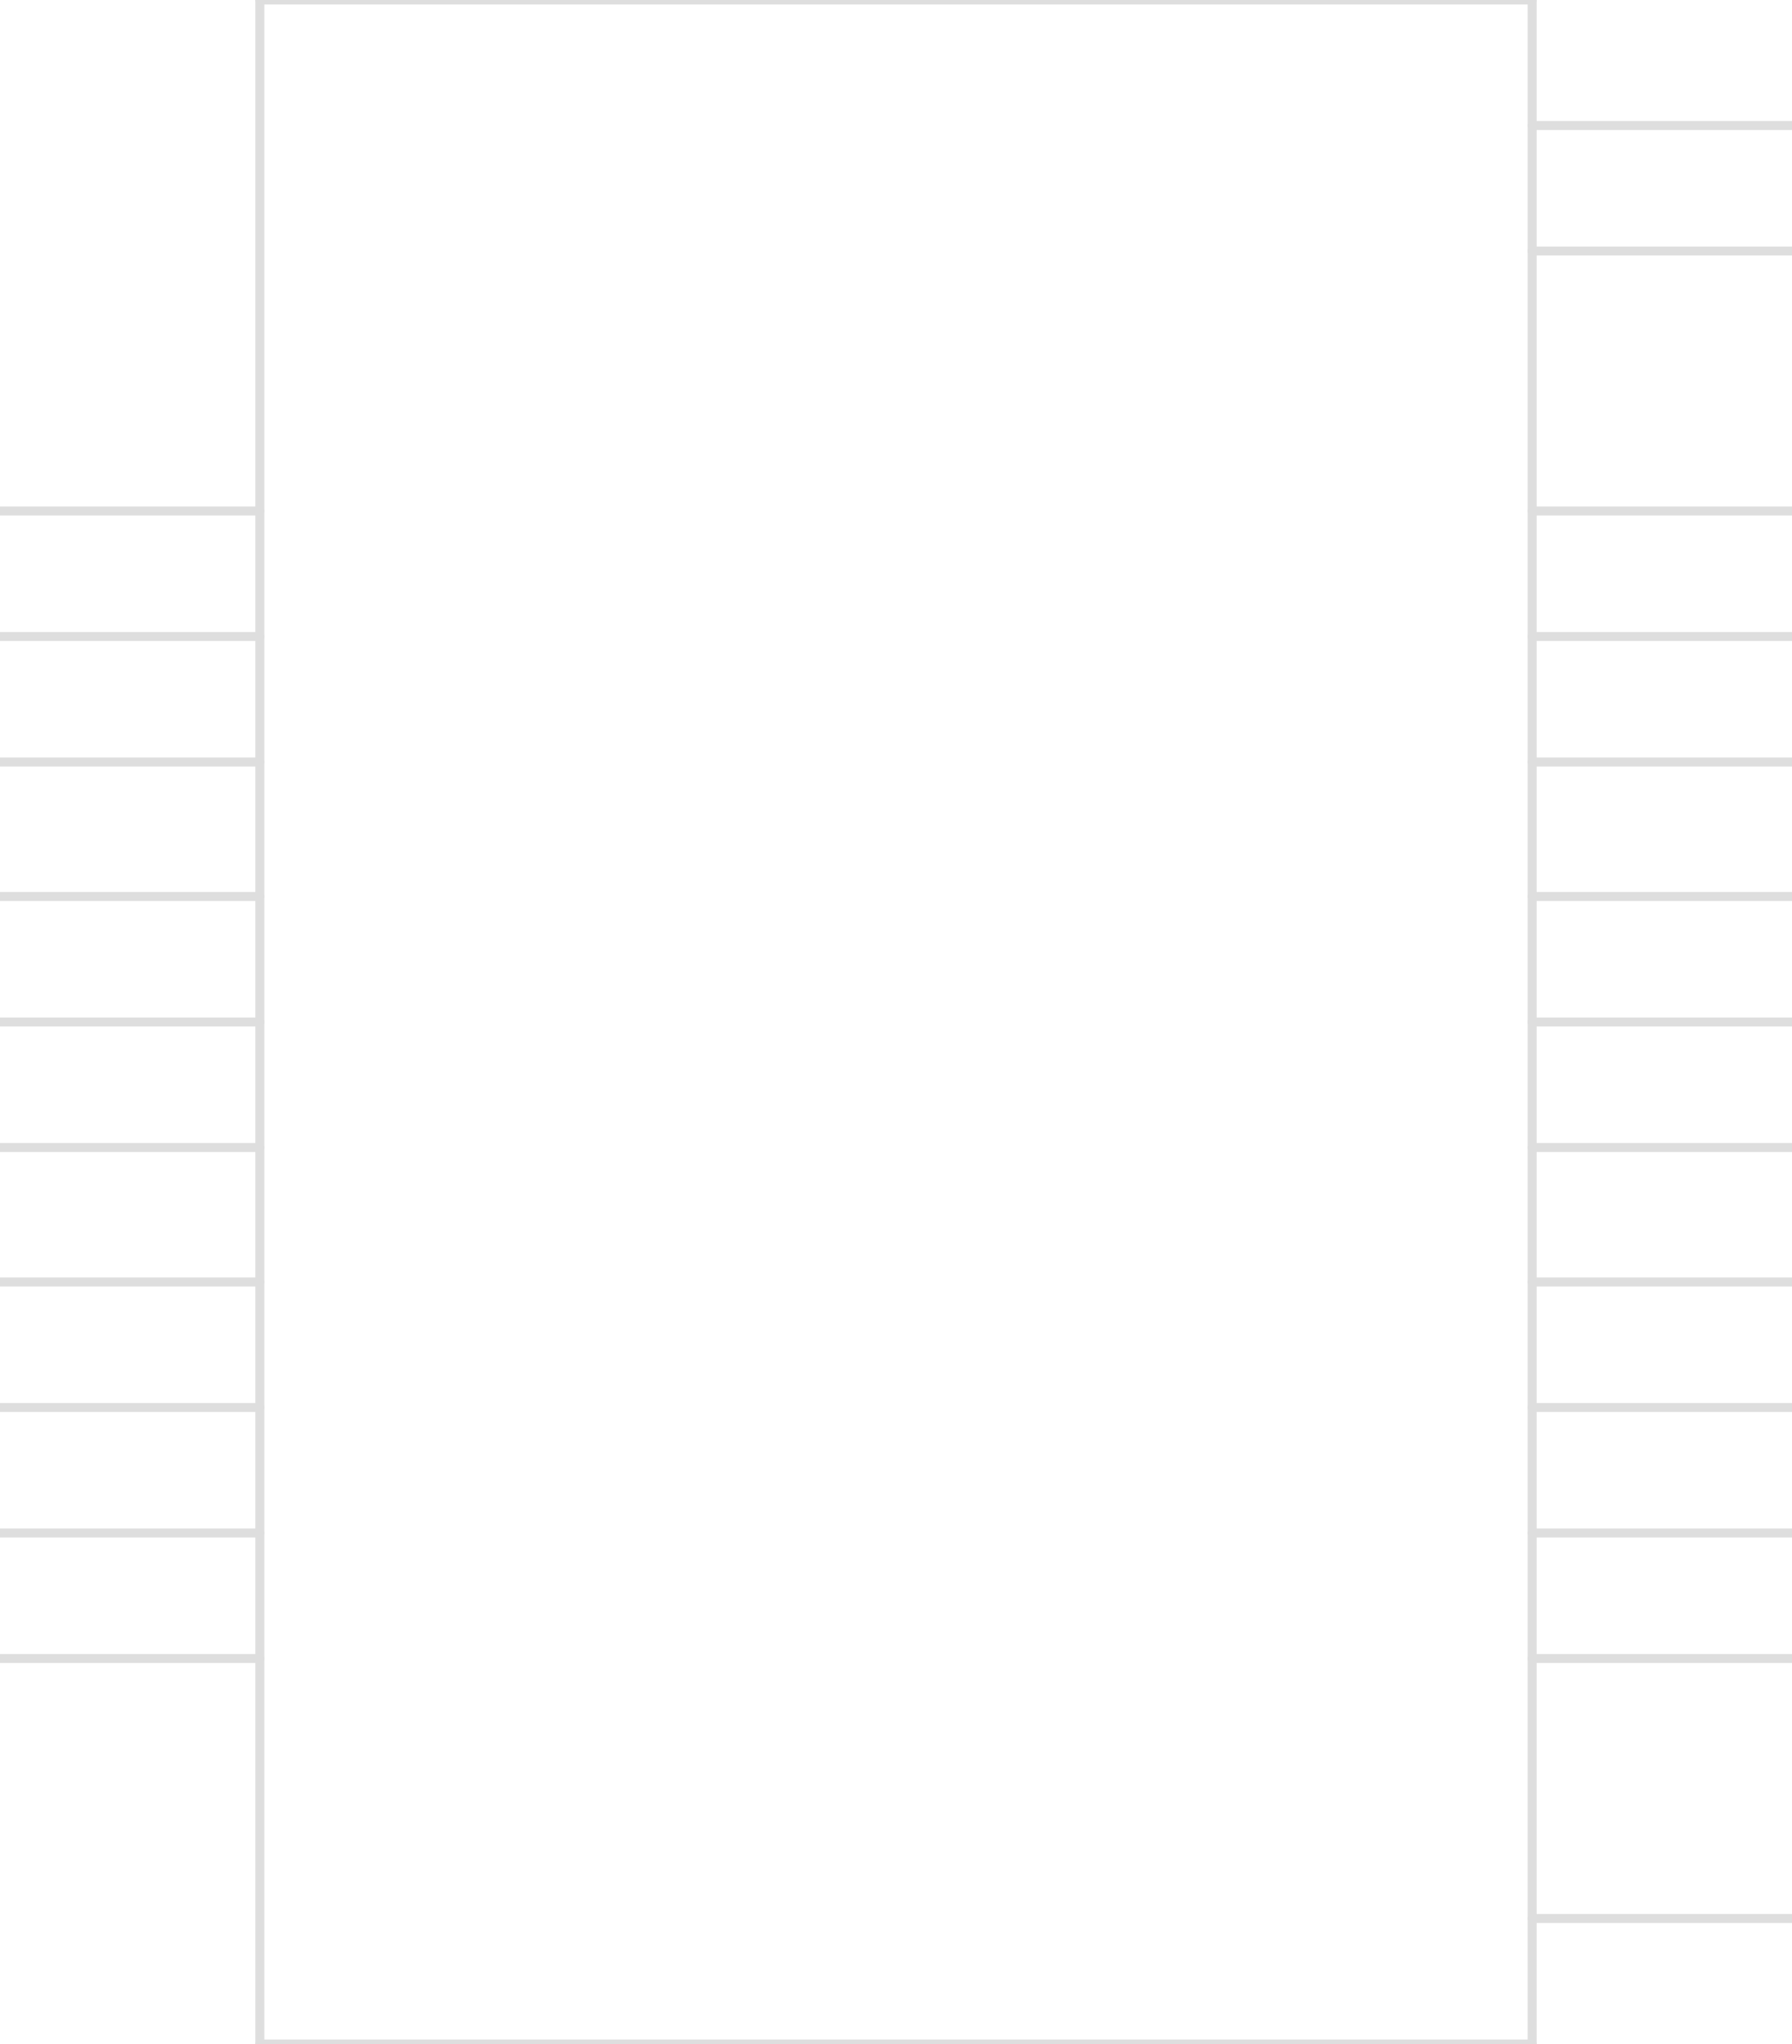 <?xml version="1.0" encoding="UTF-8"?><svg version="1.1" xmlns:xlink="http://www.w3.org/1999/xlink" width="200" height="228" viewBox="-100 -114 200 228" xmlns="http://www.w3.org/2000/svg"><path stroke="#DEDEDE" stroke-width="1" stroke-linecap="round" stroke-dasharray="none" fill-opacity="0" d="M100,71 L71,71"/><path stroke="#DEDEDE" stroke-width="1" stroke-linecap="round" stroke-dasharray="none" fill-opacity="0" d="M100,57 L71,57"/><path stroke="#DEDEDE" stroke-width="1" stroke-linecap="round" stroke-dasharray="none" fill-opacity="0" d="M100,43 L71,43"/><path stroke="#DEDEDE" stroke-width="1" stroke-linecap="round" stroke-dasharray="none" fill-opacity="0" d="M100,29 L71,29"/><path stroke="#DEDEDE" stroke-width="1" stroke-linecap="round" stroke-dasharray="none" fill-opacity="0" d="M100,14 L71,14"/><path stroke="#DEDEDE" stroke-width="1" stroke-linecap="round" stroke-dasharray="none" fill-opacity="0" d="M100,0 L71,0"/><path stroke="#DEDEDE" stroke-width="1" stroke-linecap="round" stroke-dasharray="none" fill-opacity="0" d="M100,-14 L71,-14"/><path stroke="#DEDEDE" stroke-width="1" stroke-linecap="round" stroke-dasharray="none" fill-opacity="0" d="M-100,43 L-71,43"/><path stroke="#DEDEDE" stroke-width="1" stroke-linecap="round" stroke-dasharray="none" fill-opacity="0" d="M-100,29 L-71,29"/><path stroke="#DEDEDE" stroke-width="1" stroke-linecap="round" stroke-dasharray="none" fill-opacity="0" d="M-100,14 L-71,14"/><path stroke="#DEDEDE" stroke-width="1" stroke-linecap="round" stroke-dasharray="none" fill-opacity="0" d="M-100,0 L-71,0"/><path stroke="#DEDEDE" stroke-width="1" stroke-linecap="round" stroke-dasharray="none" fill-opacity="0" d="M100,-86 L71,-86"/><path stroke="#DEDEDE" stroke-width="1" stroke-linecap="round" stroke-dasharray="none" fill-opacity="0" d="M100,100 L71,100"/><path stroke="#DEDEDE" stroke-width="1" stroke-linecap="round" stroke-dasharray="none" fill-opacity="0" d="M100,-100 L71,-100"/><path stroke="#DEDEDE" stroke-width="1" stroke-linecap="round" stroke-dasharray="none" fill-opacity="0" d="M100,-29 L71,-29"/><path stroke="#DEDEDE" stroke-width="1" stroke-linecap="round" stroke-dasharray="none" fill-opacity="0" d="M100,-43 L71,-43"/><path stroke="#DEDEDE" stroke-width="1" stroke-linecap="round" stroke-dasharray="none" fill-opacity="0" d="M100,-57 L71,-57"/><path stroke="#DEDEDE" stroke-width="1" stroke-linecap="round" stroke-dasharray="none" fill-opacity="0" d="M-100,71 L-71,71"/><path stroke="#DEDEDE" stroke-width="1" stroke-linecap="round" stroke-dasharray="none" fill-opacity="0" d="M-100,57 L-71,57"/><path stroke="#DEDEDE" stroke-width="1" stroke-linecap="round" stroke-dasharray="none" fill-opacity="0" d="M-100,-14 L-71,-14"/><path stroke="#DEDEDE" stroke-width="1" stroke-linecap="round" stroke-dasharray="none" fill-opacity="0" d="M-100,-29 L-71,-29"/><path stroke="#DEDEDE" stroke-width="1" stroke-linecap="round" stroke-dasharray="none" fill-opacity="0" d="M-100,-43 L-71,-43"/><path stroke="#DEDEDE" stroke-width="1" stroke-linecap="round" stroke-dasharray="none" fill-opacity="0" d="M-100,-57 L-71,-57"/><path stroke="#DEDEDE" stroke-width="1" stroke-linecap="round" stroke-dasharray="none" fill-opacity="0" d="M-71,114 L71,114"/><path stroke="#DEDEDE" stroke-width="1" stroke-linecap="round" stroke-dasharray="none" fill-opacity="0" d="M71,114 L71,-114"/><path stroke="#DEDEDE" stroke-width="1" stroke-linecap="round" stroke-dasharray="none" fill-opacity="0" d="M71,-114 L-71,-114"/><path stroke="#DEDEDE" stroke-width="1" stroke-linecap="round" stroke-dasharray="none" fill-opacity="0" d="M-71,-114 L-71,114"/></svg>